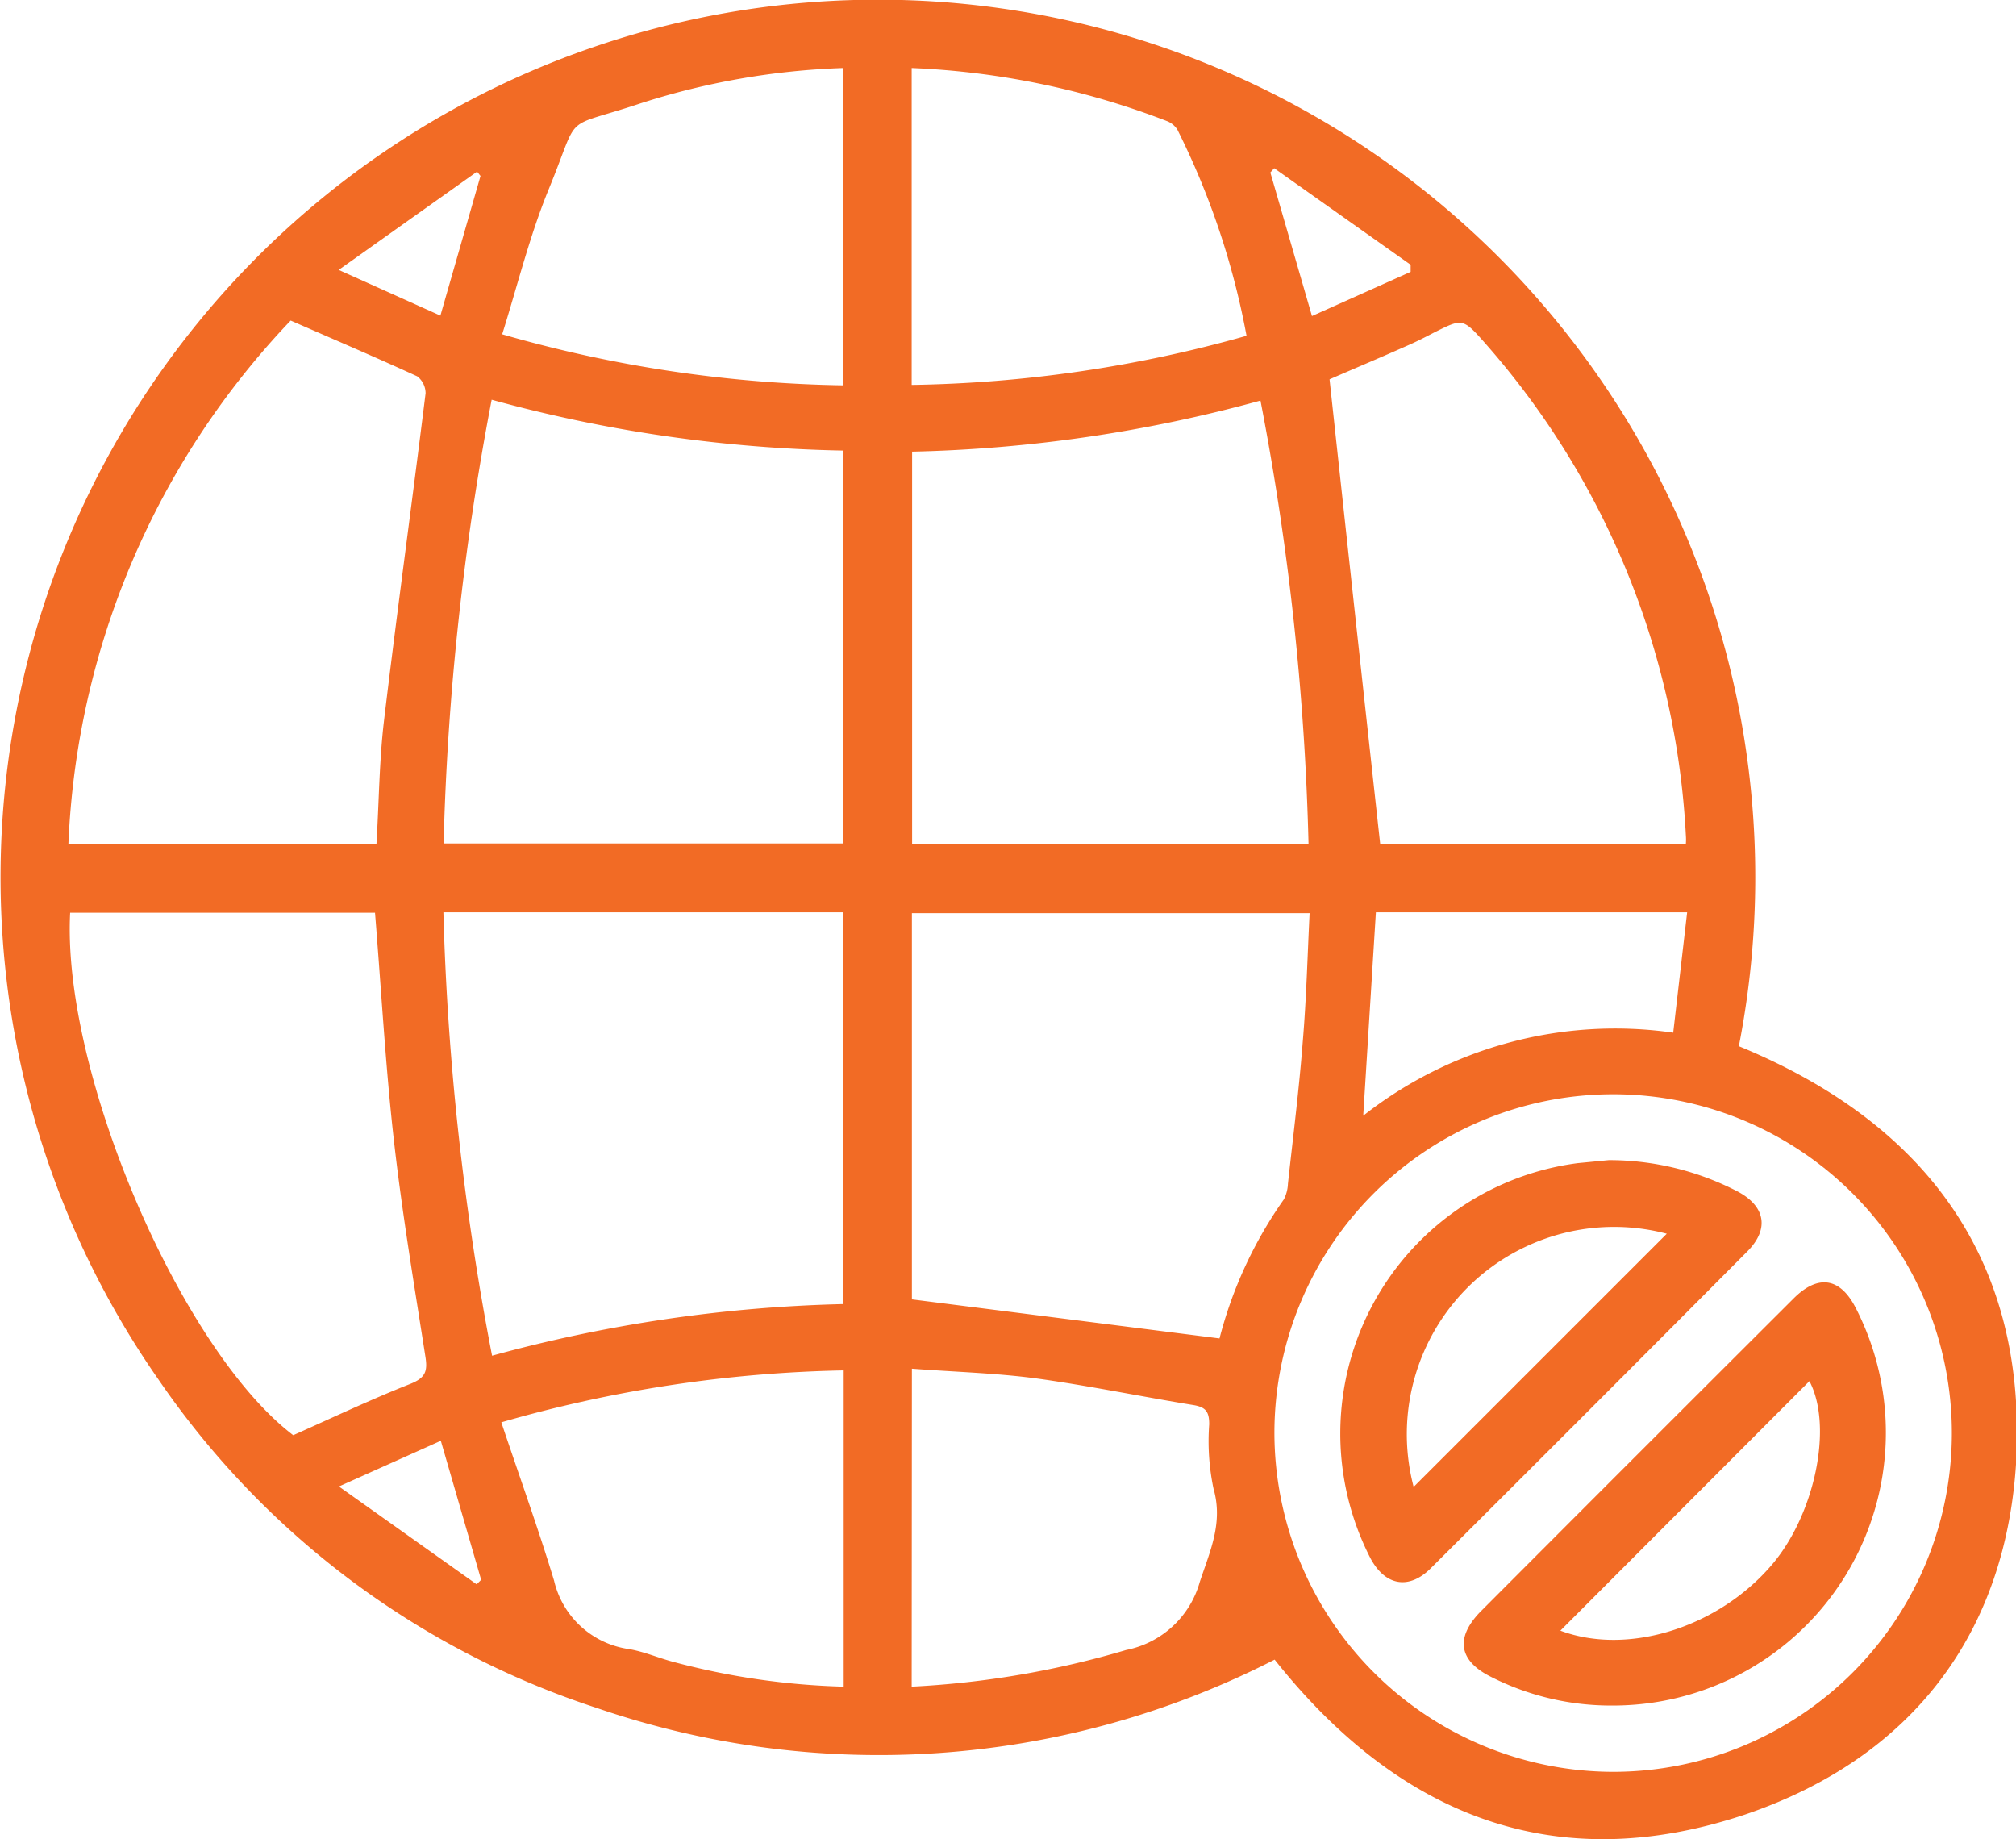 <svg xmlns="http://www.w3.org/2000/svg" viewBox="0 0 93.98 85.72"><defs><style>.cls-1{fill:#f26b25;}</style></defs><g id="Layer_2" data-name="Layer 2"><g id="session_4" data-name="session 4"><path class="cls-1" d="M59.42,77.35A40.48,40.48,0,0,1,27.81,79.6,39.65,39.65,0,0,1,7.37,64.27,40.9,40.9,0,1,1,81.06,48.76C89.63,52.28,94.43,58.54,94,67.91c-.42,8.18-4.85,14-12.62,16.65C72.47,87.55,65.18,84.61,59.42,77.35Zm15.72,5.23A15.79,15.79,0,1,0,59.41,66.72,15.82,15.82,0,0,0,75.14,82.58ZM22.92,18.63a126.6,126.6,0,0,0-2.24,20.68H39.3V21A66.34,66.34,0,0,1,22.92,18.63Zm0,44.56a67.7,67.7,0,0,1,16.37-2.41V42.52H20.67A126.68,126.68,0,0,0,22.94,63.19ZM61,39.33a124.6,124.6,0,0,0-2.24-20.66,66.69,66.69,0,0,1-16.24,2.38V39.33ZM56.85,62.38a19.84,19.84,0,0,1,3-6.48,1.75,1.75,0,0,0,.19-.73c.24-2.2.52-4.4.69-6.61.17-2,.22-4,.32-6H42.51v18ZM78.59,39.33a2.43,2.43,0,0,0,0-.4,37.61,37.61,0,0,0-9.47-23.06c-.94-1.06-1-1-2.25-.38-.42.22-.85.44-1.29.63-1.28.57-2.57,1.11-3.6,1.56.79,7.3,1.57,14.46,2.36,21.65Zm-75.4,0H17.55c.12-2,.13-3.86.35-5.73.61-5.1,1.31-10.18,1.94-15.27a1,1,0,0,0-.39-.79c-1.92-.88-3.86-1.71-5.9-2.6A37.61,37.61,0,0,0,3.19,39.3Zm14.29,3.21H3.27C2.88,50,8.44,62.91,13.67,66.89c1.84-.82,3.63-1.67,5.48-2.4.69-.28.79-.59.68-1.27-.53-3.39-1.1-6.78-1.48-10.18S17.77,46.08,17.48,42.51ZM39.32,3.17a34.5,34.5,0,0,0-9.47,1.65c-3.75,1.25-2.75.3-4.27,4-.89,2.17-1.45,4.47-2.17,6.76a60.71,60.71,0,0,0,15.91,2.38ZM23.37,66.29c.85,2.54,1.72,4.94,2.46,7.38a4.18,4.18,0,0,0,3.5,3.19c.69.12,1.34.4,2,.58a34.16,34.16,0,0,0,8,1.17V63.87A61.67,61.67,0,0,0,23.37,66.29ZM42.5,3.17V17.94a60.62,60.62,0,0,0,15.61-2.29,36.19,36.19,0,0,0-3.22-9.6,1,1,0,0,0-.5-.41A37.25,37.25,0,0,0,42.5,3.17Zm0,75.44a42.73,42.73,0,0,0,10-1.71,4.46,4.46,0,0,0,3.43-3.17c.47-1.42,1.1-2.75.64-4.35a10.78,10.78,0,0,1-.2-3c0-.57-.15-.79-.71-.89-2.46-.4-4.91-.91-7.38-1.25-1.89-.25-3.81-.3-5.77-.45ZM63.55,52A19,19,0,0,1,78,48.13l.65-5.61H64.14ZM61.16,14.73l4.6-2.06,0-.33L59.4,7.84l-.18.2ZM22.22,73.84l.21-.21-1.88-6.48L15.8,69.28ZM22.4,8.2,22.24,8l-6.45,4.58,4.74,2.13Z"/><path class="cls-1" d="M75.15,79.49a12.33,12.33,0,0,1-5.65-1.34c-1.48-.74-1.67-1.79-.52-3q7.3-7.32,14.63-14.63c1.13-1.13,2.17-1,2.91.46A12.72,12.72,0,0,1,75.15,79.49ZM72.74,76c3.15,1.18,7.36-.15,9.85-3.06,2-2.33,2.88-6.44,1.76-8.57Z"/><path class="cls-1" d="M75,54.07a13,13,0,0,1,6,1.46c1.3.69,1.49,1.75.46,2.79q-7.36,7.4-14.76,14.77c-1,1-2.1.84-2.8-.44a12.71,12.71,0,0,1,9.65-18.44ZM65.9,69.3,77.7,57.5A9.66,9.66,0,0,0,65.9,69.3Z"/></g></g></svg>